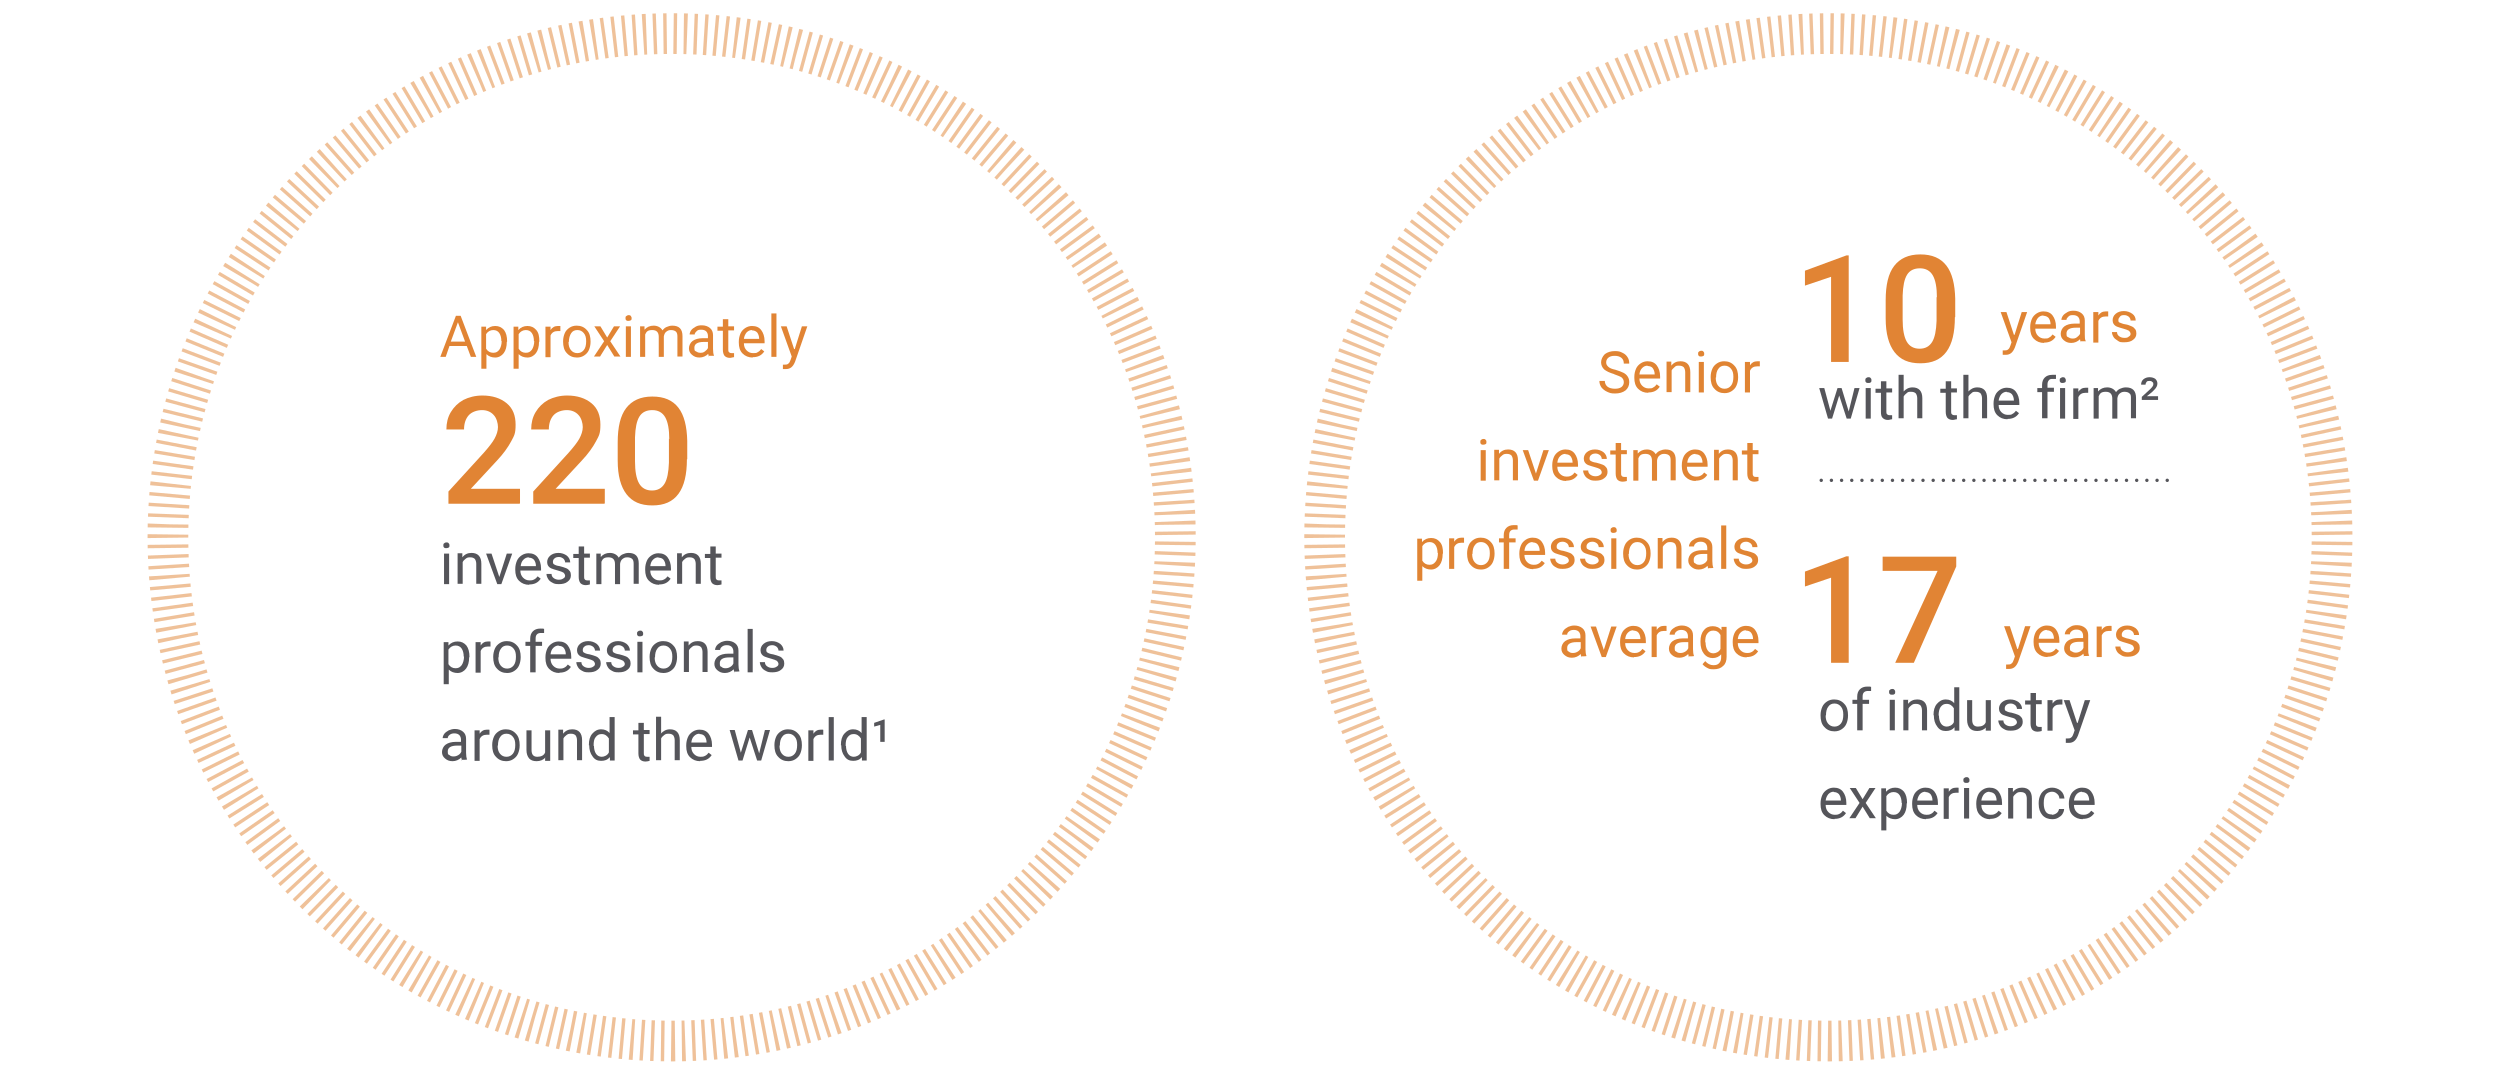 <?xml version="1.0" encoding="UTF-8"?>
<svg xmlns="http://www.w3.org/2000/svg" version="1.1" viewBox="0 0 737 316.8">
  <defs>
    <style>
      .cls-1 {
        fill: #55555a;
      }

      .cls-2 {
        fill: #e18434;
      }

      .cls-3 {
        fill: #e08433;
      }

      .cls-4 {
        stroke: #e18434;
        stroke-dasharray: 0 0 1 2;
        stroke-opacity: .5;
        stroke-width: 12px;
      }

      .cls-4, .cls-5 {
        fill: none;
      }

      .cls-5 {
        stroke: #55555a;
        stroke-dasharray: 0 0 0 3;
        stroke-linecap: round;
        stroke-linejoin: round;
      }
    </style>
  </defs>
  <!-- Generator: Adobe Illustrator 28.7.6, SVG Export Plug-In . SVG Version: 1.2.0 Build 188)  -->
  <g>
    <g id="Layer_1">
      <g id="Layer_1-2" data-name="Layer_1">
        <path class="cls-4" d="M539,306.9c82,0,148.5-66.5,148.5-148.5S621,9.9,539,9.9s-148.5,66.5-148.5,148.5,66.5,148.5,148.5,148.5Z"/>
        <path class="cls-4" d="M198,306.9c82,0,148.5-66.5,148.5-148.5S280,9.9,198,9.9,49.5,76.4,49.5,158.4s66.5,148.5,148.5,148.5Z"/>
        <g>
          <path class="cls-2" d="M137.6,102h-5.1l-1.1,3.2h-1.6l4.6-12.1h1.4l4.6,12.1h-1.6l-1.2-3.2h0ZM133,100.7h4.1l-2.1-5.7-2.1,5.7h.1Z"/>
          <path class="cls-2" d="M149.4,100.8c0,1.4-.3,2.5-.9,3.3s-1.5,1.3-2.5,1.3-1.9-.3-2.6-1v4.3h-1.5v-12.4h1.4v1c.7-.8,1.6-1.2,2.7-1.2s1.9.4,2.6,1.2c.6.8.9,1.9.9,3.4h0ZM147.8,100.6c0-1-.2-1.8-.6-2.4s-1-.9-1.8-.9-1.6.4-2.1,1.2v4.3c.5.8,1.2,1.2,2.1,1.2s1.3-.3,1.8-.9c.4-.6.7-1.5.7-2.6h0Z"/>
          <path class="cls-2" d="M158.9,100.8c0,1.4-.3,2.5-.9,3.3-.6.8-1.5,1.3-2.5,1.3s-1.9-.3-2.6-1v4.3h-1.5v-12.4h1.4v1c.7-.8,1.6-1.2,2.7-1.2s1.9.4,2.6,1.2.9,1.9.9,3.4h0ZM157.4,100.6c0-1-.2-1.8-.6-2.4s-1-.9-1.8-.9-1.6.4-2.1,1.2v4.3c.5.8,1.2,1.2,2.1,1.2s1.3-.3,1.8-.9c.4-.6.7-1.5.7-2.6h0Z"/>
          <path class="cls-2" d="M165.2,97.6h-.8c-1,0-1.7.4-2.1,1.3v6.4h-1.5v-9h1.5v1c.5-.8,1.2-1.2,2.2-1.2s.5,0,.7,0v1.4h0Z"/>
          <path class="cls-2" d="M166,100.6c0-.9.2-1.7.5-2.4s.8-1.2,1.4-1.6,1.3-.6,2.1-.6c1.2,0,2.2.4,3,1.3.8.8,1.1,2,1.1,3.4h0c0,1-.2,1.8-.5,2.5s-.8,1.2-1.4,1.6c-.6.4-1.3.6-2.1.6-1.2,0-2.2-.4-3-1.3-.8-.8-1.1-2-1.1-3.4h0ZM167.6,100.8c0,1,.2,1.8.7,2.4s1.1.9,1.9.9,1.4-.3,1.9-.9.7-1.5.7-2.6-.2-1.8-.7-2.4-1.1-.9-1.9-.9-1.4.3-1.8.9-.7,1.5-.7,2.6h0Z"/>
          <path class="cls-2" d="M179,99.5l2-3.3h1.8l-2.9,4.4,3,4.5h-1.8l-2.1-3.4-2.1,3.4h-1.8l3-4.5-2.9-4.4h1.8l2,3.3Z"/>
          <path class="cls-2" d="M184.4,93.8c0-.2,0-.5.2-.6s.4-.3.7-.3.5,0,.7.3.2.4.2.6,0,.5-.2.6-.4.2-.7.2-.5,0-.7-.2-.2-.4-.2-.6ZM186,105.2h-1.5v-9h1.5v9Z"/>
          <path class="cls-2" d="M190,96.2v1c.7-.8,1.6-1.2,2.7-1.2s2.1.5,2.6,1.4c.3-.4.7-.8,1.2-1s1-.4,1.7-.4c2,0,3,1,3,3.1v6h-1.5v-5.9c0-.6-.1-1.1-.4-1.4-.3-.3-.8-.5-1.5-.5s-1,.2-1.4.5-.6.8-.7,1.4v6h-1.5v-5.9c0-1.3-.6-2-1.9-2s-1.7.4-2.1,1.3v6.6h-1.5v-9h1.5-.2Z"/>
          <path class="cls-2" d="M209,105.2c0-.2-.2-.5-.2-.9-.7.7-1.6,1.1-2.6,1.1s-1.6-.3-2.2-.8c-.6-.5-.9-1.1-.9-1.9s.4-1.7,1.1-2.2c.7-.5,1.7-.8,3-.8h1.5v-.7c0-.5-.2-1-.5-1.3s-.8-.5-1.4-.5-1,0-1.4.4-.6.6-.6,1h-1.5c0-.4.2-.9.5-1.3s.8-.7,1.3-1,1.1-.4,1.8-.4c1,0,1.8.3,2.4.8.6.5.9,1.2.9,2.1v4.1c0,.8.1,1.5.3,2h-1.6v.2h0ZM206.4,104c.5,0,.9,0,1.4-.4s.7-.6.9-1v-1.8h-1.2c-1.9,0-2.8.6-2.8,1.7s.2.9.5,1.1.7.4,1.2.4h0Z"/>
          <path class="cls-2" d="M214.7,94v2.2h1.7v1.2h-1.7v5.6c0,.4,0,.6.2.8s.4.3.8.3h.7v1.2c-.4,0-.8.2-1.2.2-.7,0-1.2-.2-1.6-.6-.3-.4-.5-1-.5-1.8v-5.6h-1.6v-1.2h1.6v-2.2h1.6Z"/>
          <path class="cls-2" d="M221.9,105.4c-1.2,0-2.2-.4-3-1.2-.8-.8-1.1-1.9-1.1-3.2v-.3c0-.9.2-1.7.5-2.4.3-.7.8-1.2,1.4-1.6.6-.4,1.3-.6,2-.6,1.2,0,2.1.4,2.7,1.2s1,1.9,1,3.3v.6h-6.1c0,.9.3,1.6.8,2.1s1.1.8,1.9.8,1,0,1.4-.3c.4-.2.7-.5,1-.9l.9.7c-.8,1.2-1.9,1.7-3.4,1.7h0ZM221.7,97.3c-.6,0-1.1.2-1.6.7-.4.5-.7,1.1-.8,1.9h4.5c0-.9-.3-1.5-.6-1.9-.4-.4-.9-.6-1.5-.6h0Z"/>
          <path class="cls-2" d="M228.9,105.2h-1.5v-12.8h1.5v12.8Z"/>
          <path class="cls-2" d="M234.3,102.9l2.1-6.7h1.6l-3.6,10.4c-.6,1.5-1.4,2.2-2.7,2.2h-.9v-1.3h.4c.5,0,.9,0,1.2-.3.3-.2.5-.6.7-1.2l.3-.9-3.2-8.9h1.7l2.2,6.7s.2,0,.2,0Z"/>
          <path class="cls-1" d="M130.7,160.8c0-.2,0-.5.2-.6.2-.2.4-.3.7-.3s.5,0,.7.3c.2.2.2.4.2.6s0,.5-.2.6-.4.2-.7.2-.5,0-.7-.2-.2-.4-.2-.6ZM132.4,172.2h-1.5v-9h1.5v9Z"/>
          <path class="cls-1" d="M136.3,163.2v1.1c.7-.9,1.6-1.3,2.7-1.3,1.9,0,2.9,1.1,2.9,3.2v5.9h-1.5v-5.9c0-.6-.2-1.1-.4-1.4-.3-.3-.7-.5-1.4-.5s-.9.1-1.3.4-.7.6-.9,1v6.4h-1.5v-9h1.5-.1Z"/>
          <path class="cls-1" d="M147.2,170.1l2.2-6.9h1.6l-3.2,9h-1.2l-3.3-9h1.6l2.3,6.9h0Z"/>
          <path class="cls-1" d="M156,172.4c-1.2,0-2.2-.4-3-1.2s-1.1-1.9-1.1-3.2v-.3c0-.9.2-1.7.5-2.4s.8-1.2,1.4-1.6c.6-.4,1.3-.6,2-.6,1.2,0,2.1.4,2.7,1.2.6.8,1,1.9,1,3.3v.6h-6.1c0,.9.3,1.6.8,2.1s1.1.8,1.9.8,1-.1,1.4-.3.7-.5,1-.9l.9.7c-.8,1.2-1.9,1.7-3.4,1.7h0ZM155.9,164.3c-.6,0-1.1.2-1.6.7s-.7,1.1-.8,1.9h4.5c0-.9-.3-1.5-.6-1.9-.4-.4-.9-.6-1.5-.6h0Z"/>
          <path class="cls-1" d="M166.6,169.8c0-.4-.2-.7-.5-1-.3-.2-.9-.4-1.6-.6s-1.4-.4-1.9-.6c-.5-.2-.8-.5-1-.8s-.3-.7-.3-1.1c0-.7.3-1.4.9-1.9.6-.5,1.4-.8,2.4-.8s1.8.3,2.5.8c.6.5,1,1.2,1,2h-1.5c0-.4-.2-.8-.5-1.1-.4-.3-.8-.5-1.3-.5s-1,.1-1.3.4c-.3.2-.5.6-.5,1s.1.7.4.8c.3.2.8.4,1.6.5.8.2,1.4.4,1.9.6.5.2.8.5,1.1.9.2.3.3.7.3,1.2,0,.8-.3,1.4-1,1.9-.6.5-1.5.7-2.5.7s-1.4-.1-1.9-.4c-.6-.3-1-.6-1.3-1.1s-.5-1-.5-1.5h1.5c0,.5.2.9.6,1.2.4.3.9.5,1.5.5s1-.1,1.4-.4c.4-.2.5-.5.5-.9v.2h0Z"/>
          <path class="cls-1" d="M172.2,161v2.2h1.7v1.2h-1.7v5.6c0,.4,0,.6.2.8.1.2.4.3.8.3h.7v1.2c-.4.1-.8.2-1.2.2-.7,0-1.2-.2-1.6-.6-.3-.4-.5-1-.5-1.8v-5.6h-1.6v-1.2h1.6v-2.2h1.6Z"/>
          <path class="cls-1" d="M177.1,163.2v1c.7-.8,1.6-1.2,2.7-1.2s2.1.5,2.6,1.4c.3-.4.7-.8,1.2-1s1-.4,1.7-.4c2,0,3,1,3,3.1v6h-1.5v-5.9c0-.6-.1-1.1-.4-1.4s-.8-.5-1.5-.5-1,.2-1.4.5-.6.8-.7,1.4v6h-1.5v-5.9c0-1.3-.6-2-1.9-2s-1.7.4-2.1,1.3v6.6h-1.5v-9h1.5-.2Z"/>
          <path class="cls-1" d="M194.3,172.4c-1.2,0-2.2-.4-3-1.2s-1.1-1.9-1.1-3.2v-.3c0-.9.2-1.7.5-2.4s.8-1.2,1.4-1.6,1.3-.6,2-.6c1.2,0,2.1.4,2.7,1.2.6.8,1,1.9,1,3.3v.6h-6.1c0,.9.3,1.6.8,2.1s1.1.8,1.9.8,1-.1,1.4-.3.7-.5,1-.9l.9.7c-.8,1.2-1.9,1.7-3.4,1.7h0ZM194.1,164.3c-.6,0-1.1.2-1.6.7s-.7,1.1-.8,1.9h4.5c0-.9-.3-1.5-.6-1.9s-.9-.6-1.5-.6h0Z"/>
          <path class="cls-1" d="M201,163.2v1.1c.7-.9,1.6-1.3,2.7-1.3,1.9,0,2.9,1.1,2.9,3.2v5.9h-1.5v-5.9c0-.6-.2-1.1-.4-1.4-.3-.3-.7-.5-1.4-.5s-.9.1-1.3.4c-.4.3-.7.6-.9,1v6.4h-1.5v-9h1.5-.1Z"/>
          <path class="cls-1" d="M211,161v2.2h1.7v1.2h-1.7v5.6c0,.4,0,.6.2.8.1.2.4.3.8.3h.7v1.2c-.4.1-.8.2-1.2.2-.7,0-1.2-.2-1.6-.6-.3-.4-.5-1-.5-1.8v-5.6h-1.6v-1.2h1.6v-2.2h1.6Z"/>
          <path class="cls-1" d="M138.3,193.8c0,1.4-.3,2.5-.9,3.3-.6.8-1.5,1.3-2.5,1.3s-1.9-.3-2.6-1v4.3h-1.5v-12.4h1.4v1c.7-.8,1.6-1.2,2.7-1.2s1.9.4,2.6,1.2c.6.8.9,1.9.9,3.4h0ZM136.7,193.6c0-1-.2-1.8-.6-2.4-.4-.6-1-.9-1.8-.9s-1.6.4-2.1,1.2v4.3c.5.8,1.2,1.2,2.1,1.2s1.3-.3,1.8-.9c.4-.6.7-1.5.7-2.6h0Z"/>
          <path class="cls-1" d="M144.6,190.6h-.8c-1,0-1.7.4-2.1,1.3v6.4h-1.5v-9h1.5v1c.5-.8,1.2-1.2,2.2-1.2s.5,0,.7.1v1.4h0Z"/>
          <path class="cls-1" d="M145.4,193.6c0-.9.2-1.7.5-2.4s.8-1.2,1.4-1.6c.6-.4,1.3-.6,2.1-.6,1.2,0,2.2.4,3,1.3.8.8,1.1,2,1.1,3.4h0c0,1-.2,1.8-.5,2.5s-.8,1.2-1.4,1.6c-.6.4-1.3.6-2.1.6-1.2,0-2.2-.4-3-1.3-.8-.8-1.1-2-1.1-3.4h0ZM146.9,193.8c0,1,.2,1.8.7,2.4.5.6,1.1.9,1.9.9s1.4-.3,1.9-.9c.5-.6.7-1.5.7-2.6s-.2-1.8-.7-2.4c-.5-.6-1.1-.9-1.9-.9s-1.4.3-1.8.9c-.5.6-.7,1.5-.7,2.6h0Z"/>
          <path class="cls-1" d="M156.3,198.2v-7.8h-1.4v-1.2h1.4v-.9c0-1,.3-1.7.8-2.2s1.2-.8,2.2-.8.7,0,1.1.1v1.2h-.9c-.5,0-.9.1-1.2.4-.3.3-.4.7-.4,1.3v.9h1.9v1.2h-1.9v7.8h-1.6Z"/>
          <path class="cls-1" d="M164.9,198.4c-1.2,0-2.2-.4-3-1.2s-1.1-1.9-1.1-3.2v-.3c0-.9.2-1.7.5-2.4s.8-1.2,1.4-1.6,1.3-.6,2-.6c1.2,0,2.1.4,2.7,1.2.6.8,1,1.9,1,3.3v.6h-6.1c0,.9.3,1.6.8,2.1s1.1.8,1.9.8,1-.1,1.4-.3.7-.5,1-.9l.9.7c-.8,1.2-1.9,1.7-3.4,1.7h0ZM164.7,190.3c-.6,0-1.1.2-1.6.7s-.7,1.1-.8,1.9h4.5c0-.9-.3-1.5-.6-1.9s-.9-.6-1.5-.6h0Z"/>
          <path class="cls-1" d="M175.4,195.8c0-.4-.2-.7-.5-1-.3-.2-.9-.4-1.6-.6s-1.4-.4-1.9-.6c-.5-.2-.8-.5-1-.8s-.3-.7-.3-1.1c0-.7.3-1.4.9-1.9.6-.5,1.4-.8,2.4-.8s1.8.3,2.5.8c.6.5,1,1.2,1,2h-1.5c0-.4-.2-.8-.5-1.1-.4-.3-.8-.5-1.3-.5s-1,.1-1.3.4c-.3.2-.5.6-.5,1s.1.7.4.8c.3.2.8.4,1.6.5.8.2,1.4.4,1.9.6.5.2.8.5,1.1.9.2.3.3.7.3,1.2,0,.8-.3,1.4-1,1.9-.6.5-1.5.7-2.5.7s-1.4-.1-1.9-.4c-.6-.3-1-.6-1.3-1.1s-.5-1-.5-1.5h1.5c0,.5.2.9.6,1.2.4.3.9.5,1.5.5s1-.1,1.4-.4c.4-.2.5-.5.5-.9v.2h0Z"/>
          <path class="cls-1" d="M184.2,195.8c0-.4-.2-.7-.5-1-.3-.2-.9-.4-1.6-.6s-1.4-.4-1.9-.6c-.5-.2-.8-.5-1-.8s-.3-.7-.3-1.1c0-.7.3-1.4.9-1.9.6-.5,1.4-.8,2.4-.8s1.8.3,2.5.8c.6.5,1,1.2,1,2h-1.5c0-.4-.2-.8-.5-1.1-.4-.3-.8-.5-1.3-.5s-1,.1-1.3.4c-.3.2-.5.6-.5,1s.1.7.4.8c.3.2.8.4,1.6.5.8.2,1.4.4,1.9.6.5.2.8.5,1.1.9.2.3.3.7.3,1.2,0,.8-.3,1.4-1,1.9-.6.5-1.5.7-2.5.7s-1.4-.1-1.9-.4c-.6-.3-1-.6-1.3-1.1s-.5-1-.5-1.5h1.5c0,.5.2.9.6,1.2.4.3.9.5,1.5.5s1-.1,1.4-.4c.4-.2.5-.5.5-.9v.2h0Z"/>
          <path class="cls-1" d="M187.8,186.8c0-.2,0-.5.2-.6.2-.2.4-.3.7-.3s.5,0,.7.3c.2.2.2.4.2.6s0,.5-.2.6-.4.2-.7.2-.5,0-.7-.2-.2-.4-.2-.6ZM189.4,198.2h-1.5v-9h1.5v9Z"/>
          <path class="cls-1" d="M191.5,193.6c0-.9.2-1.7.5-2.4s.8-1.2,1.4-1.6,1.3-.6,2.1-.6c1.2,0,2.2.4,3,1.3.8.8,1.1,2,1.1,3.4h0c0,1-.2,1.8-.5,2.5s-.8,1.2-1.4,1.6c-.6.4-1.3.6-2.1.6-1.2,0-2.2-.4-3-1.3-.8-.8-1.1-2-1.1-3.4h0ZM193,193.8c0,1,.2,1.8.7,2.4.5.6,1.1.9,1.9.9s1.4-.3,1.9-.9c.5-.6.7-1.5.7-2.6s-.2-1.8-.7-2.4c-.5-.6-1.1-.9-1.9-.9s-1.4.3-1.8.9c-.5.6-.7,1.5-.7,2.6h0Z"/>
          <path class="cls-1" d="M203,189.2v1.1c.7-.9,1.6-1.3,2.7-1.3,1.9,0,2.9,1.1,2.9,3.2v5.9h-1.5v-5.9c0-.6-.2-1.1-.4-1.4-.3-.3-.7-.5-1.4-.5s-.9.1-1.3.4c-.4.3-.7.6-.9,1v6.4h-1.5v-9h1.5-.1Z"/>
          <path class="cls-1" d="M216.5,198.2c0-.2-.2-.5-.2-.9-.7.7-1.6,1.1-2.6,1.1s-1.6-.3-2.2-.8-.9-1.1-.9-1.9.4-1.7,1.1-2.2,1.7-.8,3-.8h1.5v-.7c0-.5-.2-1-.5-1.3s-.8-.5-1.4-.5-1,.1-1.4.4c-.4.3-.6.6-.6,1h-1.5c0-.4.2-.9.5-1.3s.8-.7,1.3-1c.5-.2,1.1-.4,1.8-.4,1,0,1.8.3,2.4.8s.9,1.2.9,2.1v4.1c0,.8.1,1.5.3,2h0c0,.1-1.6.1-1.6.1v.2h0ZM213.9,197c.5,0,.9-.1,1.4-.4s.7-.6.9-1v-1.8h-1.2c-1.9,0-2.8.6-2.8,1.7s.2.9.5,1.1c.3.3.7.4,1.2.4h0Z"/>
          <path class="cls-1" d="M221.9,198.2h-1.5v-12.8h1.5v12.8Z"/>
          <path class="cls-1" d="M229.5,195.8c0-.4-.2-.7-.5-1-.3-.2-.9-.4-1.6-.6s-1.4-.4-1.9-.6c-.5-.2-.8-.5-1-.8s-.3-.7-.3-1.1c0-.7.3-1.4.9-1.9.6-.5,1.4-.8,2.4-.8s1.8.3,2.5.8c.6.5,1,1.2,1,2h-1.5c0-.4-.2-.8-.5-1.1-.4-.3-.8-.5-1.3-.5s-1,.1-1.3.4c-.3.2-.5.6-.5,1s.1.7.4.8c.3.2.8.4,1.6.5.8.2,1.4.4,1.9.6.5.2.8.5,1.1.9.2.3.3.7.3,1.2,0,.8-.3,1.4-1,1.9-.6.5-1.5.7-2.5.7s-1.4-.1-1.9-.4c-.6-.3-1-.6-1.3-1.1s-.5-1-.5-1.5h1.5c0,.5.2.9.6,1.2.4.3.9.5,1.5.5s1-.1,1.4-.4c.4-.2.5-.5.5-.9v.2h0Z"/>
          <path class="cls-1" d="M136.2,224.2c0-.2-.2-.5-.2-.9-.7.7-1.6,1.1-2.6,1.1s-1.6-.3-2.2-.8c-.6-.5-.9-1.1-.9-1.9s.4-1.7,1.1-2.2c.7-.5,1.7-.8,3-.8h1.5v-.7c0-.5-.2-1-.5-1.3s-.8-.5-1.4-.5-1,.1-1.4.4c-.4.3-.6.6-.6,1h-1.5c0-.4.2-.9.5-1.3.3-.4.8-.7,1.3-1,.5-.2,1.1-.4,1.8-.4,1,0,1.8.3,2.4.8s.9,1.2.9,2.1v4.1c0,.8.1,1.5.3,2h0c0,.1-1.6.1-1.6.1v.2h0ZM133.7,223c.5,0,.9-.1,1.4-.4s.7-.6.9-1v-1.8h-1.2c-1.9,0-2.8.6-2.8,1.7s.2.9.5,1.1c.3.3.7.4,1.2.4h0Z"/>
          <path class="cls-1" d="M144.3,216.6h-.8c-1,0-1.7.4-2.1,1.3v6.4h-1.5v-9h1.5v1c.5-.8,1.2-1.2,2.2-1.2s.5,0,.7.1v1.4h0Z"/>
          <path class="cls-1" d="M145.1,219.6c0-.9.2-1.7.5-2.4s.8-1.2,1.4-1.6c.6-.4,1.3-.6,2.1-.6,1.2,0,2.2.4,3,1.3.8.8,1.1,2,1.1,3.4h0c0,1-.2,1.8-.5,2.5s-.8,1.2-1.4,1.6c-.6.4-1.3.6-2.1.6-1.2,0-2.2-.4-3-1.3-.8-.8-1.1-2-1.1-3.4h0ZM146.7,219.8c0,1,.2,1.8.7,2.4.5.6,1.1.9,1.9.9s1.4-.3,1.9-.9c.5-.6.7-1.5.7-2.6s-.2-1.8-.7-2.4c-.5-.6-1.1-.9-1.9-.9s-1.4.3-1.8.9c-.5.6-.7,1.5-.7,2.6h0Z"/>
          <path class="cls-1" d="M160.8,223.3c-.6.7-1.5,1.1-2.6,1.1s-1.7-.3-2.2-.8c-.5-.6-.8-1.4-.8-2.5v-5.8h1.5v5.8c0,1.4.6,2,1.7,2s2-.4,2.3-1.3v-6.5h1.5v9h-1.5v-.9h.1Z"/>
          <path class="cls-1" d="M166,215.2v1.1c.7-.9,1.6-1.3,2.7-1.3,1.9,0,2.9,1.1,2.9,3.2v5.9h-1.5v-5.9c0-.6-.2-1.1-.4-1.4-.3-.3-.7-.5-1.4-.5s-.9.1-1.3.4c-.4.3-.7.6-.9,1v6.4h-1.5v-9h1.5-.1Z"/>
          <path class="cls-1" d="M173.6,219.6c0-1.4.3-2.5,1-3.3s1.5-1.3,2.6-1.3,1.9.4,2.5,1.1v-4.7h1.5v12.8h-1.4v-1c-.7.8-1.5,1.1-2.6,1.1s-1.9-.4-2.5-1.3c-.7-.9-1-2-1-3.3h-.1ZM175.1,219.8c0,1,.2,1.8.6,2.4.4.6,1,.9,1.7.9s1.7-.4,2.1-1.3v-4.1c-.5-.8-1.2-1.3-2.1-1.3s-1.3.3-1.8.9-.6,1.4-.6,2.6h.1Z"/>
          <path class="cls-1" d="M189.8,213v2.2h1.7v1.2h-1.7v5.6c0,.4,0,.6.2.8.1.2.4.3.8.3h.7v1.2c-.4.1-.8.2-1.2.2-.7,0-1.2-.2-1.6-.6-.3-.4-.5-1-.5-1.8v-5.6h-1.6v-1.2h1.6v-2.2h1.6Z"/>
          <path class="cls-1" d="M194.8,216.3c.7-.8,1.6-1.3,2.7-1.3,1.9,0,2.9,1.1,2.9,3.2v5.9h-1.5v-5.9c0-.6-.2-1.1-.4-1.4-.3-.3-.7-.5-1.4-.5s-.9.1-1.3.4c-.4.3-.7.6-.9,1v6.4h-1.5v-12.8h1.5v4.9h-.1Z"/>
          <path class="cls-1" d="M206.4,224.4c-1.2,0-2.2-.4-3-1.2s-1.1-1.9-1.1-3.2v-.3c0-.9.2-1.7.5-2.4s.8-1.2,1.4-1.6,1.3-.6,2-.6c1.2,0,2.1.4,2.7,1.2.6.8,1,1.9,1,3.3v.6h-6.1c0,.9.3,1.6.8,2.1s1.1.8,1.9.8,1-.1,1.4-.3.7-.5,1-.9l.9.7c-.8,1.2-1.9,1.7-3.4,1.7h0ZM206.2,216.3c-.6,0-1.1.2-1.6.7s-.7,1.1-.8,1.9h4.5c0-.9-.3-1.5-.6-1.9s-.9-.6-1.5-.6h0Z"/>
          <path class="cls-1" d="M223.8,222.1l1.7-6.9h1.5l-2.6,9h-1.2l-2.2-6.8-2.1,6.8h-1.2l-2.6-9h1.5l1.8,6.7,2.1-6.7h1.2l2.1,6.9Z"/>
          <path class="cls-1" d="M228.3,219.6c0-.9.2-1.7.5-2.4s.8-1.2,1.4-1.6,1.3-.6,2.1-.6c1.2,0,2.2.4,3,1.3.8.8,1.1,2,1.1,3.4h0c0,1-.2,1.8-.5,2.5s-.8,1.2-1.4,1.6c-.6.4-1.3.6-2.1.6-1.2,0-2.2-.4-3-1.3-.8-.8-1.1-2-1.1-3.4h0ZM229.8,219.8c0,1,.2,1.8.7,2.4.5.6,1.1.9,1.9.9s1.4-.3,1.9-.9c.5-.6.7-1.5.7-2.6s-.2-1.8-.7-2.4c-.5-.6-1.1-.9-1.9-.9s-1.4.3-1.8.9c-.5.6-.7,1.5-.7,2.6h0Z"/>
          <path class="cls-1" d="M242.7,216.6h-.8c-1,0-1.7.4-2.1,1.3v6.4h-1.5v-9h1.5v1c.5-.8,1.2-1.2,2.2-1.2s.5,0,.7.1v1.4h0Z"/>
          <path class="cls-1" d="M245.8,224.2h-1.5v-12.8h1.5v12.8Z"/>
          <path class="cls-1" d="M247.9,219.6c0-1.4.3-2.5,1-3.3s1.5-1.3,2.6-1.3,1.9.4,2.5,1.1v-4.7h1.5v12.8h-1.4v-1c-.7.8-1.5,1.1-2.6,1.1s-1.9-.4-2.5-1.3c-.7-.9-1-2-1-3.3h-.1ZM249.4,219.8c0,1,.2,1.8.6,2.4.4.6,1,.9,1.7.9s1.7-.4,2.1-1.3v-4.1c-.5-.8-1.2-1.3-2.1-1.3s-1.3.3-1.8.9-.6,1.4-.6,2.6h.1Z"/>
          <path class="cls-1" d="M260.8,218.7h-1.3v-5l-1.8.5v-1.1l2.9-1h.2v6.5h0Z"/>
        </g>
        <g>
          <path class="cls-1" d="M545,121.3l1.7-6.9h1.5l-2.6,9h-1.2l-2.2-6.8-2.1,6.8h-1.2l-2.6-9h1.5l1.8,6.7,2.1-6.7h1.2l2.1,6.9Z"/>
          <path class="cls-1" d="M549.9,112.1c0-.2,0-.5.2-.6.2-.2.4-.3.7-.3s.5,0,.7.3c.2.2.2.4.2.6s0,.5-.2.6c-.2.2-.4.2-.7.2s-.5,0-.7-.2-.2-.4-.2-.6ZM551.5,123.4h-1.5v-9h1.5v9Z"/>
          <path class="cls-1" d="M556.1,112.3v2.2h1.7v1.2h-1.7v5.6c0,.4,0,.6.2.8s.4.3.8.3h.7v1.2c-.4,0-.8.2-1.2.2-.7,0-1.2-.2-1.6-.6s-.5-1-.5-1.8v-5.6h-1.6v-1.2h1.6v-2.2h1.6Z"/>
          <path class="cls-1" d="M561.1,115.5c.7-.8,1.6-1.3,2.7-1.3,1.9,0,2.9,1.1,2.9,3.2v5.9h-1.5v-5.9c0-.6-.2-1.1-.4-1.4-.3-.3-.7-.5-1.4-.5s-.9,0-1.3.4c-.4.3-.7.6-.9,1v6.4h-1.5v-12.8h1.5v4.9h0Z"/>
          <path class="cls-1" d="M575.2,112.3v2.2h1.7v1.2h-1.7v5.6c0,.4,0,.6.2.8s.4.3.8.3h.7v1.2c-.4,0-.8.2-1.2.2-.7,0-1.2-.2-1.6-.6-.3-.4-.5-1-.5-1.8v-5.6h-1.6v-1.2h1.6v-2.2h1.6Z"/>
          <path class="cls-1" d="M580.2,115.5c.7-.8,1.6-1.3,2.7-1.3,1.9,0,2.9,1.1,2.9,3.2v5.9h-1.5v-5.9c0-.6-.2-1.1-.4-1.4-.3-.3-.7-.5-1.4-.5s-.9,0-1.3.4c-.4.3-.7.6-.9,1v6.4h-1.5v-12.8h1.5v4.9h0Z"/>
          <path class="cls-1" d="M591.8,123.6c-1.2,0-2.2-.4-3-1.2-.8-.8-1.1-1.9-1.1-3.2v-.3c0-.9.2-1.7.5-2.4.3-.7.8-1.2,1.4-1.6.6-.4,1.3-.6,2-.6,1.2,0,2.1.4,2.7,1.2s1,1.9,1,3.3v.6h-6.1c0,.9.3,1.6.8,2.1s1.1.8,1.9.8,1,0,1.4-.3c.4-.2.7-.5,1-.9l.9.7c-.8,1.2-1.9,1.7-3.4,1.7h0ZM591.6,115.5c-.6,0-1.1.2-1.6.7-.4.5-.7,1.1-.8,1.9h4.5c0-.9-.3-1.5-.6-1.9-.4-.4-.9-.6-1.5-.6h0Z"/>
          <path class="cls-1" d="M602,123.4v-7.8h-1.4v-1.2h1.4v-.9c0-1,.3-1.7.8-2.2s1.2-.8,2.2-.8h1.1v1.2h-.9c-.5,0-.9,0-1.2.4s-.4.7-.4,1.3v.9h1.9v1.2h-1.9v7.8h-1.6,0Z"/>
          <path class="cls-1" d="M607.2,112.1c0-.2,0-.5.2-.6s.4-.3.7-.3.5,0,.7.3.2.4.2.6,0,.5-.2.6-.4.2-.7.2-.5,0-.7-.2-.2-.4-.2-.6ZM608.8,123.4h-1.5v-9h1.5v9Z"/>
          <path class="cls-1" d="M615.6,115.8h-.8c-1,0-1.7.4-2.1,1.3v6.4h-1.5v-9h1.5v1c.5-.8,1.2-1.2,2.2-1.2s.5,0,.7,0v1.4h0Z"/>
          <path class="cls-1" d="M618.5,114.4v1c.7-.8,1.6-1.2,2.7-1.2s2.1.5,2.6,1.4c.3-.4.7-.8,1.2-1s1-.4,1.7-.4c2,0,3,1,3,3.1v6h-1.5v-5.9c0-.6,0-1.1-.4-1.4-.3-.3-.8-.5-1.5-.5s-1,.2-1.4.5-.6.8-.7,1.4v6h-1.5v-5.9c0-1.3-.6-2-1.9-2s-1.7.4-2.1,1.3v6.6h-1.5v-9h1.5-.2,0Z"/>
          <path class="cls-1" d="M636.4,117.9h-5v-.9l2.5-2.3c.6-.6.9-1,.9-1.4s0-.5-.3-.7c-.2-.2-.4-.3-.8-.3s-.7,0-.9.3-.3.5-.3.8h-1.3c0-.6.2-1.2.7-1.6s1.1-.6,1.8-.6,1.3.2,1.7.5c.4.4.6.8.6,1.4s-.3,1.2-.9,1.8l-.7.7-1.5,1.2h3.3v1.1h.2Z"/>
        </g>
        <g>
          <path class="cls-1" d="M536.7,210.8c0-.9.2-1.7.5-2.4s.8-1.2,1.4-1.6c.6-.4,1.3-.6,2.1-.6,1.2,0,2.2.4,3,1.3.8.8,1.1,2,1.1,3.4h0c0,1-.2,1.8-.5,2.5s-.8,1.2-1.4,1.6c-.6.4-1.3.6-2.1.6-1.2,0-2.2-.4-3-1.3-.8-.8-1.1-2-1.1-3.4h0ZM538.2,210.9c0,1,.2,1.8.7,2.4.5.6,1.1.9,1.9.9s1.4-.3,1.9-.9c.5-.6.7-1.5.7-2.6s-.2-1.8-.7-2.4c-.5-.6-1.1-.9-1.9-.9s-1.4.3-1.8.9c-.5.6-.7,1.5-.7,2.6h-.1Z"/>
          <path class="cls-1" d="M547.5,215.3v-7.8h-1.4v-1.2h1.4v-.9c0-1,.3-1.7.8-2.2s1.2-.8,2.2-.8.7,0,1.1.1v1.2h-.9c-.5,0-.9.1-1.2.4-.3.3-.4.7-.4,1.3v.9h1.9v1.2h-1.9v7.8h-1.6,0Z"/>
          <path class="cls-1" d="M556.9,204c0-.2,0-.5.2-.6.2-.2.4-.3.7-.3s.5,0,.7.3c.2.2.2.4.2.6s0,.5-.2.6c-.2.2-.4.2-.7.2s-.5,0-.7-.2-.2-.4-.2-.6ZM558.6,215.3h-1.5v-9h1.5v9Z"/>
          <path class="cls-1" d="M562.5,206.4v1.1c.7-.9,1.6-1.3,2.7-1.3,1.9,0,2.9,1.1,2.9,3.2v5.9h-1.5v-5.9c0-.6-.2-1.1-.4-1.4-.3-.3-.7-.5-1.4-.5s-.9.1-1.3.4c-.4.3-.7.6-.9,1v6.4h-1.5v-9h1.5,0Z"/>
          <path class="cls-1" d="M570,210.8c0-1.4.3-2.5,1-3.3s1.5-1.3,2.6-1.3,1.9.4,2.5,1.1v-4.7h1.5v12.8h-1.4v-1c-.7.8-1.5,1.1-2.6,1.1s-1.9-.4-2.5-1.3c-.7-.9-1-2-1-3.3h0ZM571.6,210.9c0,1,.2,1.8.6,2.4.4.6,1,.9,1.7.9s1.7-.4,2.1-1.3v-4.1c-.5-.8-1.2-1.3-2.1-1.3s-1.3.3-1.8.9c-.4.6-.6,1.4-.6,2.6h0Z"/>
          <path class="cls-1" d="M585.5,214.4c-.6.7-1.5,1.1-2.6,1.1s-1.7-.3-2.2-.8c-.5-.6-.8-1.4-.8-2.5v-5.8h1.5v5.8c0,1.4.6,2,1.7,2s2-.4,2.3-1.3v-6.5h1.5v9h-1.5v-.9h0Z"/>
          <path class="cls-1" d="M594.6,213c0-.4-.2-.7-.5-1s-.9-.4-1.6-.6-1.4-.4-1.9-.6-.8-.5-1-.8-.3-.7-.3-1.1c0-.7.3-1.4.9-1.9.6-.5,1.4-.8,2.4-.8s1.8.3,2.5.8c.6.5,1,1.2,1,2h-1.5c0-.4-.2-.8-.5-1.1-.4-.3-.8-.5-1.3-.5s-1,.1-1.3.4c-.3.2-.5.6-.5,1s0,.7.4.8c.3.2.8.4,1.6.5.8.2,1.4.4,1.9.6s.8.5,1.1.9c.2.3.3.7.3,1.2,0,.8-.3,1.4-1,1.9-.6.5-1.5.7-2.5.7s-1.4-.1-1.9-.4c-.6-.3-1-.6-1.3-1.1s-.5-1-.5-1.5h1.5c0,.5.2.9.6,1.2s.9.5,1.5.5,1-.1,1.4-.4.5-.5.5-.9v.2h0Z"/>
          <path class="cls-1" d="M600.2,204.2v2.2h1.7v1.2h-1.7v5.6c0,.4,0,.6.2.8s.4.3.8.3h.7v1.2c-.4.1-.8.2-1.2.2-.7,0-1.2-.2-1.6-.6-.3-.4-.5-1-.5-1.8v-5.6h-1.6v-1.2h1.6v-2.2h1.6Z"/>
          <path class="cls-1" d="M608,207.7h-.8c-1,0-1.7.4-2.1,1.3v6.4h-1.5v-9h1.5v1c.5-.8,1.2-1.2,2.2-1.2s.5,0,.7.1v1.4h0Z"/>
          <path class="cls-1" d="M612.5,213.1l2.1-6.7h1.6l-3.6,10.4c-.6,1.5-1.4,2.2-2.7,2.2h-.9v-1.3h.4c.5,0,.9,0,1.2-.3.3-.2.5-.6.7-1.2l.3-.9-3.2-8.9h1.7l2.2,6.7h.2Z"/>
          <path class="cls-1" d="M540.8,241.5c-1.2,0-2.2-.4-3-1.2s-1.1-1.9-1.1-3.2v-.3c0-.9.2-1.7.5-2.4s.8-1.2,1.4-1.6c.6-.4,1.3-.6,2-.6,1.2,0,2.1.4,2.7,1.2.6.8,1,1.9,1,3.3v.6h-6.1c0,.9.3,1.6.8,2.1s1.1.8,1.9.8,1-.1,1.4-.3.7-.5,1-.9l.9.7c-.8,1.2-1.9,1.7-3.4,1.7h0ZM540.6,233.4c-.6,0-1.1.2-1.6.7-.4.5-.7,1.1-.8,1.9h4.5c0-.9-.3-1.5-.6-1.9-.4-.4-.9-.6-1.5-.6h0Z"/>
          <path class="cls-1" d="M549.1,235.6l2-3.3h1.8l-2.9,4.4,3,4.5h-1.8l-2.1-3.4-2.1,3.4h-1.8l3-4.5-2.9-4.4h1.8l2,3.3Z"/>
          <path class="cls-1" d="M562.1,236.9c0,1.4-.3,2.5-.9,3.3-.6.8-1.5,1.3-2.5,1.3s-1.9-.3-2.6-1v4.3h-1.5v-12.4h1.4v1c.7-.8,1.6-1.2,2.7-1.2s1.9.4,2.6,1.2c.6.8.9,1.9.9,3.4h-.1ZM560.6,236.8c0-1-.2-1.8-.6-2.4-.4-.6-1-.9-1.8-.9s-1.6.4-2.1,1.2v4.3c.5.8,1.2,1.2,2.1,1.2s1.3-.3,1.8-.9c.4-.6.7-1.5.7-2.6h-.1Z"/>
          <path class="cls-1" d="M567.8,241.5c-1.2,0-2.2-.4-3-1.2s-1.1-1.9-1.1-3.2v-.3c0-.9.2-1.7.5-2.4s.8-1.2,1.4-1.6c.6-.4,1.3-.6,2-.6,1.2,0,2.1.4,2.7,1.2.6.8,1,1.9,1,3.3v.6h-6.1c0,.9.3,1.6.8,2.1s1.1.8,1.9.8,1-.1,1.4-.3.7-.5,1-.9l.9.7c-.8,1.2-1.9,1.7-3.4,1.7h0ZM567.6,233.4c-.6,0-1.1.2-1.6.7-.4.5-.7,1.1-.8,1.9h4.5c0-.9-.3-1.5-.6-1.9-.4-.4-.9-.6-1.5-.6h0Z"/>
          <path class="cls-1" d="M577.4,233.7h-.8c-1,0-1.7.4-2.1,1.3v6.4h-1.5v-9h1.5v1c.5-.8,1.2-1.2,2.2-1.2s.5,0,.7.1v1.4h0Z"/>
          <path class="cls-1" d="M578.8,230c0-.2,0-.5.2-.6.2-.2.4-.3.7-.3s.5,0,.7.3c.2.2.2.4.2.6s0,.5-.2.6c-.2.2-.4.2-.7.2s-.5,0-.7-.2-.2-.4-.2-.6ZM580.5,241.3h-1.5v-9h1.5v9Z"/>
          <path class="cls-1" d="M586.7,241.5c-1.2,0-2.2-.4-3-1.2s-1.1-1.9-1.1-3.2v-.3c0-.9.2-1.7.5-2.4s.8-1.2,1.4-1.6c.6-.4,1.3-.6,2-.6,1.2,0,2.1.4,2.7,1.2.6.8,1,1.9,1,3.3v.6h-6.1c0,.9.3,1.6.8,2.1s1.1.8,1.9.8,1-.1,1.4-.3.7-.5,1-.9l.9.7c-.8,1.2-1.9,1.7-3.4,1.7h0ZM586.5,233.4c-.6,0-1.1.2-1.6.7-.4.5-.7,1.1-.8,1.9h4.5c0-.9-.3-1.5-.6-1.9-.4-.4-.9-.6-1.5-.6h0Z"/>
          <path class="cls-1" d="M593.4,232.4v1.1c.7-.9,1.6-1.3,2.7-1.3,1.9,0,2.9,1.1,2.9,3.2v5.9h-1.5v-5.9c0-.6-.2-1.1-.4-1.4-.3-.3-.7-.5-1.4-.5s-.9.1-1.3.4c-.4.3-.7.6-.9,1v6.4h-1.5v-9h1.5,0Z"/>
          <path class="cls-1" d="M604.9,240.2c.5,0,1-.2,1.4-.5s.6-.7.7-1.2h1.5c0,.5-.2,1-.5,1.5s-.8.8-1.3,1.1-1.1.4-1.7.4c-1.2,0-2.2-.4-2.9-1.2s-1.1-1.9-1.1-3.3v-.3c0-.9.2-1.7.5-2.3.3-.7.8-1.2,1.4-1.6.6-.4,1.3-.6,2.1-.6s1.8.3,2.5.9c.7.6,1,1.4,1.1,2.3h-1.5c0-.6-.3-1.1-.7-1.4-.4-.4-.9-.6-1.5-.6s-1.4.3-1.8.8c-.4.6-.6,1.4-.6,2.4v.3c0,1,.2,1.8.6,2.4.4.6,1,.8,1.8.8h0Z"/>
          <path class="cls-1" d="M614,241.5c-1.2,0-2.2-.4-3-1.2s-1.1-1.9-1.1-3.2v-.3c0-.9.2-1.7.5-2.4s.8-1.2,1.4-1.6c.6-.4,1.3-.6,2-.6,1.2,0,2.1.4,2.7,1.2.6.8,1,1.9,1,3.3v.6h-6.1c0,.9.3,1.6.8,2.1s1.1.8,1.9.8,1-.1,1.4-.3.7-.5,1-.9l.9.7c-.8,1.2-1.9,1.7-3.4,1.7h0ZM613.8,233.4c-.6,0-1.1.2-1.6.7-.4.5-.7,1.1-.8,1.9h4.5c0-.9-.3-1.5-.6-1.9-.4-.4-.9-.6-1.5-.6h0Z"/>
        </g>
        <g>
          <path class="cls-3" d="M593.9,98.7l2.1-6.7h1.6l-3.6,10.4c-.6,1.5-1.4,2.2-2.7,2.2h-.9v-1.3h.4c.5,0,.9,0,1.2-.3.3-.2.5-.6.7-1.2l.3-.9-3.2-8.9h1.7l2.2,6.7s.2,0,.2,0Z"/>
          <path class="cls-3" d="M602.6,101.1c-1.2,0-2.2-.4-3-1.2-.8-.8-1.1-1.9-1.1-3.2v-.3c0-.9.2-1.7.5-2.4.3-.7.8-1.2,1.4-1.6.6-.4,1.3-.6,2-.6,1.2,0,2.1.4,2.7,1.2s1,1.9,1,3.3v.6h-6.1c0,.9.3,1.6.8,2.1s1.1.8,1.9.8,1,0,1.4-.3c.4-.2.7-.5,1-.9l.9.7c-.8,1.2-1.9,1.7-3.4,1.7h0ZM602.4,93c-.6,0-1.1.2-1.6.7-.4.5-.7,1.1-.8,1.9h4.5c0-.9-.3-1.5-.6-1.9-.4-.4-.9-.6-1.5-.6h0Z"/>
          <path class="cls-3" d="M613.4,100.9c0-.2-.2-.5-.2-.9-.7.7-1.6,1.1-2.6,1.1s-1.6-.3-2.2-.8c-.6-.5-.9-1.1-.9-1.9s.4-1.7,1.1-2.2c.7-.5,1.7-.8,3-.8h1.5v-.7c0-.5-.2-1-.5-1.3s-.8-.5-1.4-.5-1,0-1.4.4-.6.6-.6,1h-1.5c0-.4.2-.9.5-1.3s.8-.7,1.3-1,1.1-.4,1.8-.4c1,0,1.8.3,2.4.8.6.5.9,1.2.9,2.1v4.1c0,.8,0,1.5.3,2h-1.6v.2h.1ZM610.9,99.8c.5,0,.9,0,1.4-.4s.7-.6.9-1v-1.8h-1.2c-1.9,0-2.8.6-2.8,1.7s.2.9.5,1.1.7.4,1.2.4h0Z"/>
          <path class="cls-3" d="M621.5,93.3h-.8c-1,0-1.7.4-2.1,1.3v6.4h-1.5v-9h1.5v1c.5-.8,1.2-1.2,2.2-1.2s.5,0,.7,0v1.4h0Z"/>
          <path class="cls-3" d="M628.1,98.5c0-.4-.2-.7-.5-1-.3-.2-.9-.4-1.6-.6s-1.4-.4-1.9-.6-.8-.5-1-.8-.3-.7-.3-1.1c0-.7.3-1.4.9-1.9.6-.5,1.4-.8,2.4-.8s1.8.3,2.5.8,1,1.2,1,2h-1.5c0-.4-.2-.8-.5-1.1-.4-.3-.8-.5-1.3-.5s-1,0-1.3.4-.5.6-.5,1,0,.7.4.8.8.4,1.6.5,1.4.4,1.9.6.8.5,1.1.9c.2.3.3.7.3,1.2,0,.8-.3,1.4-1,1.9-.6.5-1.5.7-2.5.7s-1.4,0-1.9-.4-1-.6-1.3-1.1-.5-1-.5-1.5h1.5c0,.5.2.9.6,1.2.4.3.9.5,1.5.5s1,0,1.4-.4c.4-.2.5-.5.5-.9v.2h0Z"/>
        </g>
        <g>
          <path class="cls-3" d="M594.9,191.3l2.1-6.7h1.6l-3.6,10.4c-.6,1.5-1.4,2.2-2.7,2.2h-.9v-1.3h.4c.5,0,.9,0,1.2-.3.3-.2.5-.6.7-1.2l.3-.9-3.2-8.9h1.7l2.2,6.7h.2Z"/>
          <path class="cls-3" d="M603.6,193.7c-1.2,0-2.2-.4-3-1.2s-1.1-1.9-1.1-3.2v-.3c0-.9.2-1.7.5-2.4s.8-1.2,1.4-1.6,1.3-.6,2-.6c1.2,0,2.1.4,2.7,1.2.6.8,1,1.9,1,3.3v.6h-6.1c0,.9.3,1.6.8,2.1s1.1.8,1.9.8,1-.1,1.4-.3.7-.5,1-.9l.9.7c-.8,1.2-1.9,1.7-3.4,1.7h0ZM603.4,185.7c-.6,0-1.1.2-1.6.7s-.7,1.1-.8,1.9h4.5c0-.9-.3-1.5-.6-1.9-.4-.4-.9-.6-1.5-.6h0Z"/>
          <path class="cls-3" d="M614.4,193.6c0-.2-.2-.5-.2-.9-.7.7-1.6,1.1-2.6,1.1s-1.6-.3-2.2-.8-.9-1.1-.9-1.9.4-1.7,1.1-2.2c.7-.5,1.7-.8,3-.8h1.5v-.7c0-.5-.2-1-.5-1.3s-.8-.5-1.4-.5-1,.1-1.4.4c-.4.3-.6.6-.6,1h-1.5c0-.4.2-.9.5-1.3.3-.4.8-.7,1.3-1s1.1-.4,1.8-.4c1,0,1.8.3,2.4.8s.9,1.2.9,2.1v4.1c0,.8,0,1.5.3,2h0c0,.1-1.6.1-1.6.1v.2h.1ZM611.9,192.4c.5,0,.9-.1,1.4-.4s.7-.6.9-1v-1.8h-1.2c-1.9,0-2.8.6-2.8,1.7s.2.9.5,1.1.7.4,1.2.4h0Z"/>
          <path class="cls-3" d="M622.5,186h-.8c-1,0-1.7.4-2.1,1.3v6.4h-1.5v-9h1.5v1c.5-.8,1.2-1.2,2.2-1.2s.5,0,.7.1v1.4h0Z"/>
          <path class="cls-3" d="M629.1,191.2c0-.4-.2-.7-.5-1-.3-.2-.9-.4-1.6-.6s-1.4-.4-1.9-.6c-.5-.2-.8-.5-1-.8s-.3-.7-.3-1.1c0-.7.3-1.4.9-1.9.6-.5,1.4-.8,2.4-.8s1.8.3,2.5.8c.6.5,1,1.2,1,2h-1.5c0-.4-.2-.8-.5-1.1-.4-.3-.8-.5-1.3-.5s-1,.1-1.3.4-.5.6-.5,1,0,.7.4.8.8.4,1.6.5c.8.2,1.4.4,1.9.6.5.2.8.5,1.1.9.2.3.3.7.3,1.2,0,.8-.3,1.4-1,1.9-.6.5-1.5.7-2.5.7s-1.4-.1-1.9-.4-1-.6-1.3-1.1-.5-1-.5-1.5h1.5c0,.5.2.9.6,1.2s.9.5,1.5.5,1-.1,1.4-.4.5-.5.5-.9v.2h0Z"/>
        </g>
        <g>
          <path class="cls-3" d="M475.9,110.3c-1.4-.4-2.4-.9-3-1.4-.6-.6-.9-1.3-.9-2.1s.4-1.7,1.1-2.4c.8-.6,1.8-.9,3-.9s1.6.2,2.2.5c.7.3,1.2.8,1.5,1.3.4.6.5,1.2.5,1.9h-1.6c0-.7-.2-1.3-.7-1.7s-1.1-.6-2-.6-1.4.2-1.8.5-.7.8-.7,1.4.2.9.6,1.3,1.1.7,2.1.9c1,.3,1.8.6,2.4.9s1,.7,1.3,1.2.4,1,.4,1.6c0,1-.4,1.8-1.1,2.4-.8.6-1.8.9-3.1.9s-1.6-.2-2.3-.5c-.7-.3-1.3-.8-1.7-1.3-.4-.6-.6-1.2-.6-1.9h1.6c0,.7.3,1.3.8,1.7.5.4,1.3.6,2.2.6s1.5-.2,1.9-.5.7-.8.7-1.4-.2-1-.6-1.4c-.4-.3-1.2-.6-2.3-1h.1Z"/>
          <path class="cls-3" d="M485.9,115.8c-1.2,0-2.2-.4-3-1.2s-1.1-1.9-1.1-3.2v-.3c0-.9.2-1.7.5-2.4.3-.7.8-1.2,1.4-1.6s1.3-.6,2-.6c1.2,0,2.1.4,2.7,1.2.6.8,1,1.9,1,3.3v.6h-6.1c0,.9.3,1.6.8,2.1s1.1.8,1.9.8,1,0,1.4-.3c.4-.2.7-.5,1-.9l.9.7c-.8,1.2-1.9,1.7-3.4,1.7h0ZM485.7,107.8c-.6,0-1.1.2-1.6.7s-.7,1.1-.8,1.9h4.5c0-.9-.3-1.5-.6-1.9s-.9-.6-1.5-.6h0Z"/>
          <path class="cls-3" d="M492.7,106.7v1.1c.7-.9,1.6-1.3,2.7-1.3,1.9,0,2.9,1.1,2.9,3.2v5.9h-1.5v-5.9c0-.6-.2-1.1-.4-1.4-.3-.3-.7-.5-1.4-.5s-.9,0-1.3.4-.7.6-.9,1v6.4h-1.5v-9h1.5-.1Z"/>
          <path class="cls-3" d="M500.6,104.3c0-.2,0-.5.2-.6.2-.2.4-.3.7-.3s.5,0,.7.3c.2.2.2.4.2.6s0,.5-.2.6-.4.2-.7.2-.5,0-.7-.2-.2-.4-.2-.6ZM502.3,115.7h-1.5v-9h1.5v9Z"/>
          <path class="cls-3" d="M504.3,111.1c0-.9.2-1.7.5-2.4.3-.7.8-1.2,1.4-1.6s1.3-.6,2.1-.6c1.2,0,2.2.4,3,1.3.8.8,1.1,2,1.1,3.4h0c0,1-.2,1.8-.5,2.5s-.8,1.2-1.4,1.6-1.3.6-2.1.6c-1.2,0-2.2-.4-3-1.3-.8-.8-1.1-2-1.1-3.4h0ZM505.8,111.3c0,1,.2,1.8.7,2.4s1.1.9,1.9.9,1.4-.3,1.9-.9.7-1.5.7-2.6-.2-1.8-.7-2.4-1.1-.9-1.9-.9-1.4.3-1.8.9c-.5.6-.7,1.5-.7,2.6h-.1Z"/>
          <path class="cls-3" d="M518.8,108h-.8c-1,0-1.7.4-2.1,1.3v6.4h-1.5v-9h1.5v1c.5-.8,1.2-1.2,2.2-1.2s.5,0,.7,0v1.4h0Z"/>
          <path class="cls-3" d="M436.4,130.3c0-.2,0-.5.2-.6.2-.2.4-.3.7-.3s.5,0,.7.3c.2.2.2.4.2.6s0,.5-.2.6-.4.2-.7.2-.5,0-.7-.2-.2-.4-.2-.6ZM438,141.7h-1.5v-9h1.5v9Z"/>
          <path class="cls-3" d="M441.9,132.7v1.1c.7-.9,1.6-1.3,2.7-1.3,1.9,0,2.9,1.1,2.9,3.2v5.9h-1.5v-5.9c0-.6-.2-1.1-.4-1.4-.3-.3-.7-.5-1.4-.5s-.9.1-1.3.4c-.4.3-.7.6-.9,1v6.4h-1.5v-9h1.5-.1Z"/>
          <path class="cls-3" d="M452.8,139.6l2.2-6.9h1.6l-3.2,9h-1.2l-3.3-9h1.6l2.3,6.9Z"/>
          <path class="cls-3" d="M461.7,141.8c-1.2,0-2.2-.4-3-1.2s-1.1-1.9-1.1-3.2v-.3c0-.9.2-1.7.5-2.4s.8-1.2,1.4-1.6,1.3-.6,2-.6c1.2,0,2.1.4,2.7,1.2s1,1.9,1,3.3v.6h-6.1c0,.9.3,1.6.8,2.1s1.1.8,1.9.8,1-.1,1.4-.3.7-.5,1-.9l.9.7c-.8,1.2-1.9,1.7-3.4,1.7h0ZM461.5,133.8c-.6,0-1.1.2-1.6.7s-.7,1.1-.8,1.9h4.5c0-.9-.3-1.5-.6-1.9s-.9-.6-1.5-.6h0Z"/>
          <path class="cls-3" d="M472.2,139.3c0-.4-.2-.7-.5-1-.3-.2-.9-.4-1.6-.6s-1.4-.4-1.9-.6c-.5-.2-.8-.5-1-.8s-.3-.7-.3-1.1c0-.7.3-1.4.9-1.9s1.4-.8,2.4-.8,1.8.3,2.5.8c.6.5,1,1.2,1,2h-1.5c0-.4-.2-.8-.5-1.1-.4-.3-.8-.5-1.3-.5s-1,.1-1.3.4c-.3.2-.5.6-.5,1s.1.7.4.8c.3.2.8.4,1.6.5.8.2,1.4.4,1.9.6.5.2.8.5,1.1.9.2.3.3.7.3,1.2,0,.8-.3,1.4-1,1.9-.6.5-1.5.7-2.5.7s-1.4-.1-1.9-.4c-.6-.3-1-.6-1.3-1.1s-.5-1-.5-1.5h1.5c0,.5.2.9.6,1.2s.9.5,1.5.5,1-.1,1.4-.4c.4-.2.5-.5.5-.9v.2h0Z"/>
          <path class="cls-3" d="M477.9,130.5v2.2h1.7v1.2h-1.7v5.6c0,.4,0,.6.2.8.1.2.4.3.8.3h.7v1.2c-.4.1-.8.2-1.2.2-.7,0-1.2-.2-1.6-.6-.3-.4-.5-1-.5-1.8v-5.6h-1.6v-1.2h1.6v-2.2h1.6Z"/>
          <path class="cls-3" d="M482.8,132.7v1c.7-.8,1.6-1.2,2.7-1.2s2.1.5,2.6,1.4c.3-.4.7-.8,1.2-1s1-.4,1.7-.4c2,0,3,1,3,3.1v6h-1.5v-5.9c0-.6-.1-1.1-.4-1.4-.3-.3-.8-.5-1.5-.5s-1,.2-1.4.5-.6.8-.7,1.4v6h-1.5v-5.9c0-1.3-.6-2-1.9-2s-1.7.4-2.1,1.3v6.6h-1.5v-9h1.5-.2Z"/>
          <path class="cls-3" d="M499.9,141.8c-1.2,0-2.2-.4-3-1.2s-1.1-1.9-1.1-3.2v-.3c0-.9.2-1.7.5-2.4s.8-1.2,1.4-1.6,1.3-.6,2-.6c1.2,0,2.1.4,2.7,1.2s1,1.9,1,3.3v.6h-6.1c0,.9.3,1.6.8,2.1s1.1.8,1.9.8,1-.1,1.4-.3.7-.5,1-.9l.9.7c-.8,1.2-1.9,1.7-3.4,1.7h0ZM499.8,133.8c-.6,0-1.1.2-1.6.7s-.7,1.1-.8,1.9h4.5c0-.9-.3-1.5-.6-1.9s-.9-.6-1.5-.6h0Z"/>
          <path class="cls-3" d="M506.7,132.7v1.1c.7-.9,1.6-1.3,2.7-1.3,1.9,0,2.9,1.1,2.9,3.2v5.9h-1.5v-5.9c0-.6-.2-1.1-.4-1.4-.3-.3-.7-.5-1.4-.5s-.9.1-1.3.4c-.4.3-.7.6-.9,1v6.4h-1.5v-9h1.5-.1Z"/>
          <path class="cls-3" d="M516.7,130.5v2.2h1.7v1.2h-1.7v5.6c0,.4,0,.6.2.8,0,.2.4.3.8.3h.7v1.2c-.4.1-.8.2-1.2.2-.7,0-1.2-.2-1.6-.6-.3-.4-.5-1-.5-1.8v-5.6h-1.6v-1.2h1.6v-2.2h1.6Z"/>
          <path class="cls-3" d="M425.3,163.3c0,1.4-.3,2.5-.9,3.3s-1.5,1.3-2.5,1.3-1.9-.3-2.6-1v4.3h-1.5v-12.4h1.4v1c.7-.8,1.6-1.2,2.7-1.2s1.9.4,2.6,1.2.9,1.9.9,3.4h-.1ZM423.8,163.1c0-1-.2-1.8-.6-2.4-.4-.6-1-.9-1.8-.9s-1.6.4-2.1,1.2v4.3c.5.8,1.2,1.2,2.1,1.2s1.3-.3,1.8-.9.7-1.5.7-2.6h-.1Z"/>
          <path class="cls-3" d="M431.6,160h-.8c-1,0-1.7.4-2.1,1.3v6.4h-1.5v-9h1.5v1c.5-.8,1.2-1.2,2.2-1.2s.5,0,.7.1v1.4h0Z"/>
          <path class="cls-3" d="M432.5,163.1c0-.9.2-1.7.5-2.4s.8-1.2,1.4-1.6,1.3-.6,2.1-.6c1.2,0,2.2.4,3,1.3.8.8,1.1,2,1.1,3.4h0c0,1-.2,1.8-.5,2.5s-.8,1.2-1.4,1.6c-.6.4-1.3.6-2.1.6-1.2,0-2.2-.4-3-1.3-.8-.8-1.1-2-1.1-3.4h0ZM434,163.3c0,1,.2,1.8.7,2.4.5.6,1.1.9,1.9.9s1.4-.3,1.9-.9c.5-.6.7-1.5.7-2.6s-.2-1.8-.7-2.4c-.5-.6-1.1-.9-1.9-.9s-1.4.3-1.8.9c-.5.6-.7,1.5-.7,2.6h-.1Z"/>
          <path class="cls-3" d="M443.3,167.7v-7.8h-1.4v-1.2h1.4v-.9c0-1,.3-1.7.8-2.2s1.2-.8,2.2-.8.7,0,1.1.1v1.2h-.9c-.5,0-.9.1-1.2.4-.3.3-.4.7-.4,1.3v.9h1.9v1.2h-1.9v7.8h-1.6Z"/>
          <path class="cls-3" d="M452,167.8c-1.2,0-2.2-.4-3-1.2s-1.1-1.9-1.1-3.2v-.3c0-.9.2-1.7.5-2.4s.8-1.2,1.4-1.6,1.3-.6,2-.6c1.2,0,2.1.4,2.7,1.2s1,1.9,1,3.3v.6h-6.1c0,.9.3,1.6.8,2.1s1.1.8,1.9.8,1-.1,1.4-.3.7-.5,1-.9l.9.7c-.8,1.2-1.9,1.7-3.4,1.7h0ZM451.8,159.8c-.6,0-1.1.2-1.6.7s-.7,1.1-.8,1.9h4.5c0-.9-.3-1.5-.6-1.9s-.9-.6-1.5-.6h0Z"/>
          <path class="cls-3" d="M462.5,165.3c0-.4-.2-.7-.5-1-.3-.2-.9-.4-1.6-.6s-1.4-.4-1.9-.6c-.5-.2-.8-.5-1-.8s-.3-.7-.3-1.1c0-.7.3-1.4.9-1.9s1.4-.8,2.4-.8,1.8.3,2.5.8c.6.5,1,1.2,1,2h-1.5c0-.4-.2-.8-.5-1.1-.4-.3-.8-.5-1.3-.5s-1,.1-1.3.4c-.3.2-.5.6-.5,1s.1.7.4.8c.3.2.8.4,1.6.5.8.2,1.4.4,1.9.6.5.2.8.5,1.1.9.2.3.3.7.3,1.2,0,.8-.3,1.4-1,1.9-.6.5-1.5.7-2.5.7s-1.4-.1-1.9-.4c-.6-.3-1-.6-1.3-1.1s-.5-1-.5-1.5h1.5c0,.5.2.9.6,1.2s.9.5,1.5.5,1-.1,1.4-.4c.4-.2.5-.5.5-.9v.2h0Z"/>
          <path class="cls-3" d="M471.3,165.3c0-.4-.2-.7-.5-1-.3-.2-.9-.4-1.6-.6s-1.4-.4-1.9-.6c-.5-.2-.8-.5-1-.8s-.3-.7-.3-1.1c0-.7.3-1.4.9-1.9s1.4-.8,2.4-.8,1.8.3,2.5.8c.6.5,1,1.2,1,2h-1.5c0-.4-.2-.8-.5-1.1-.4-.3-.8-.5-1.3-.5s-1,.1-1.3.4c-.3.2-.5.6-.5,1s.1.7.4.8c.3.2.8.4,1.6.5.8.2,1.4.4,1.9.6.5.2.8.5,1.1.9.2.3.3.7.3,1.2,0,.8-.3,1.4-1,1.9-.6.5-1.5.7-2.5.7s-1.4-.1-1.9-.4c-.6-.3-1-.6-1.3-1.1s-.5-1-.5-1.5h1.5c0,.5.2.9.6,1.2s.9.5,1.5.5,1-.1,1.4-.4c.4-.2.5-.5.5-.9v.2h0Z"/>
          <path class="cls-3" d="M474.8,156.3c0-.2,0-.5.2-.6.2-.2.4-.3.7-.3s.5,0,.7.3c.2.2.2.4.2.6s0,.5-.2.6-.4.2-.7.2-.5,0-.7-.2-.2-.4-.2-.6ZM476.5,167.7h-1.5v-9h1.5v9Z"/>
          <path class="cls-3" d="M478.5,163.1c0-.9.2-1.7.5-2.4s.8-1.2,1.4-1.6,1.3-.6,2.1-.6c1.2,0,2.2.4,3,1.3.8.8,1.1,2,1.1,3.4h0c0,1-.2,1.8-.5,2.5s-.8,1.2-1.4,1.6c-.6.4-1.3.6-2.1.6-1.2,0-2.2-.4-3-1.3-.8-.8-1.1-2-1.1-3.4h0ZM480.1,163.3c0,1,.2,1.8.7,2.4.5.6,1.1.9,1.9.9s1.4-.3,1.9-.9c.5-.6.7-1.5.7-2.6s-.2-1.8-.7-2.4c-.5-.6-1.1-.9-1.9-.9s-1.4.3-1.8.9c-.5.6-.7,1.5-.7,2.6h-.1Z"/>
          <path class="cls-3" d="M490.1,158.7v1.1c.7-.9,1.6-1.3,2.7-1.3,1.9,0,2.9,1.1,2.9,3.2v5.9h-1.5v-5.9c0-.6-.2-1.1-.4-1.4-.3-.3-.7-.5-1.4-.5s-.9.1-1.3.4c-.4.3-.7.6-.9,1v6.4h-1.5v-9h1.5-.1Z"/>
          <path class="cls-3" d="M503.6,167.7c0-.2-.2-.5-.2-.9-.7.7-1.6,1.1-2.6,1.1s-1.6-.3-2.2-.8-.9-1.1-.9-1.9.4-1.7,1.1-2.2,1.7-.8,3-.8h1.5v-.7c0-.5-.2-1-.5-1.3s-.8-.5-1.4-.5-1,.1-1.4.4c-.4.3-.6.6-.6,1h-1.5c0-.4.2-.9.5-1.3s.8-.7,1.3-1c.5-.2,1.1-.4,1.8-.4,1,0,1.8.3,2.4.8s.9,1.2.9,2.1v4.1c0,.8.1,1.5.3,2h0c0,.1-1.6.1-1.6.1v.2h.1ZM501,166.5c.5,0,.9-.1,1.4-.4s.7-.6.9-1v-1.8h-1.2c-1.9,0-2.8.6-2.8,1.7s.2.9.5,1.1c.3.3.7.4,1.2.4Z"/>
          <path class="cls-3" d="M508.9,167.7h-1.5v-12.8h1.5v12.8Z"/>
          <path class="cls-3" d="M516.6,165.3c0-.4-.2-.7-.5-1-.3-.2-.9-.4-1.6-.6s-1.4-.4-1.9-.6c-.5-.2-.8-.5-1-.8s-.3-.7-.3-1.1c0-.7.3-1.4.9-1.9.6-.5,1.4-.8,2.4-.8s1.8.3,2.5.8c.6.5,1,1.2,1,2h-1.5c0-.4-.2-.8-.5-1.1-.4-.3-.8-.5-1.3-.5s-1,.1-1.3.4c-.3.2-.5.6-.5,1s0,.7.4.8c.3.2.8.4,1.6.5.8.2,1.4.4,1.9.6.5.2.8.5,1.1.9.2.3.3.7.3,1.2,0,.8-.3,1.4-1,1.9-.6.5-1.5.7-2.5.7s-1.4-.1-1.9-.4c-.6-.3-1-.6-1.3-1.1s-.5-1-.5-1.5h1.5c0,.5.2.9.6,1.2.4.3.9.5,1.5.5s1-.1,1.4-.4c.4-.2.5-.5.5-.9v.2h0Z"/>
          <path class="cls-3" d="M466.2,193.7c0-.2-.2-.5-.2-.9-.7.7-1.6,1.1-2.6,1.1s-1.6-.3-2.2-.8-.9-1.1-.9-1.9.4-1.7,1.1-2.2,1.7-.8,3-.8h1.5v-.7c0-.5-.2-1-.5-1.3s-.8-.5-1.4-.5-1,.1-1.4.4c-.4.3-.6.6-.6,1h-1.5c0-.4.2-.9.5-1.3s.8-.7,1.3-1c.5-.2,1.1-.4,1.8-.4,1,0,1.8.3,2.4.8s.9,1.2.9,2.1v4.1c0,.8.1,1.5.3,2h0c0,.1-1.6.1-1.6.1v.2h.1ZM463.7,192.5c.5,0,.9-.1,1.4-.4s.7-.6.9-1v-1.8h-1.2c-1.9,0-2.8.6-2.8,1.7s.2.9.5,1.1c.3.3.7.4,1.2.4Z"/>
          <path class="cls-3" d="M472.8,191.6l2.2-6.9h1.6l-3.2,9h-1.2l-3.3-9h1.6l2.3,6.9Z"/>
          <path class="cls-3" d="M481.7,193.8c-1.2,0-2.2-.4-3-1.2s-1.1-1.9-1.1-3.2v-.3c0-.9.2-1.7.5-2.4s.8-1.2,1.4-1.6,1.3-.6,2-.6c1.2,0,2.1.4,2.7,1.2s1,1.9,1,3.3v.6h-6.1c0,.9.3,1.6.8,2.1s1.1.8,1.9.8,1-.1,1.4-.3.7-.5,1-.9l.9.7c-.8,1.2-1.9,1.7-3.4,1.7h0ZM481.5,185.8c-.6,0-1.1.2-1.6.7s-.7,1.1-.8,1.9h4.5c0-.9-.3-1.5-.6-1.9s-.9-.6-1.5-.6h0Z"/>
          <path class="cls-3" d="M491.3,186h-.8c-1,0-1.7.4-2.1,1.3v6.4h-1.5v-9h1.5v1c.5-.8,1.2-1.2,2.2-1.2s.5,0,.7.1v1.4h0Z"/>
          <path class="cls-3" d="M497.9,193.7c0-.2-.2-.5-.2-.9-.7.7-1.6,1.1-2.6,1.1s-1.6-.3-2.2-.8-.9-1.1-.9-1.9.4-1.7,1.1-2.2,1.7-.8,3-.8h1.5v-.7c0-.5-.2-1-.5-1.3s-.8-.5-1.4-.5-1,.1-1.4.4c-.4.3-.6.6-.6,1h-1.5c0-.4.2-.9.5-1.3s.8-.7,1.3-1c.5-.2,1.1-.4,1.8-.4,1,0,1.8.3,2.4.8s.9,1.2.9,2.1v4.1c0,.8.1,1.5.3,2h0c0,.1-1.6.1-1.6.1v.2h.1ZM495.4,192.5c.5,0,.9-.1,1.4-.4s.7-.6.9-1v-1.8h-1.2c-1.9,0-2.8.6-2.8,1.7s.2.9.5,1.1c.3.3.7.4,1.2.4Z"/>
          <path class="cls-3" d="M501.3,189.1c0-1.4.3-2.5,1-3.3.6-.8,1.5-1.2,2.6-1.2s2,.4,2.6,1.2v-1h1.5v8.8c0,1.2-.3,2.1-1,2.7-.7.7-1.6,1-2.8,1s-1.3-.1-1.9-.4c-.6-.3-1.1-.7-1.4-1.1l.8-.9c.7.8,1.5,1.2,2.4,1.2s1.3-.2,1.7-.6c.4-.4.6-1,.6-1.8v-.8c-.6.7-1.5,1.1-2.5,1.1s-1.9-.4-2.6-1.3-1-2-1-3.5h0ZM502.8,189.3c0,1,.2,1.8.6,2.4.4.6,1,.9,1.7.9s1.7-.4,2.1-1.3v-4.1c-.5-.9-1.2-1.3-2.1-1.3s-1.3.3-1.8.9-.6,1.4-.6,2.6h0Z"/>
          <path class="cls-3" d="M514.9,193.8c-1.2,0-2.2-.4-3-1.2s-1.1-1.9-1.1-3.2v-.3c0-.9.2-1.7.5-2.4s.8-1.2,1.4-1.6,1.3-.6,2-.6c1.2,0,2.1.4,2.7,1.2.6.8,1,1.9,1,3.3v.6h-6.1c0,.9.3,1.6.8,2.1s1.1.8,1.9.8,1-.1,1.4-.3.7-.5,1-.9l.9.7c-.8,1.2-1.9,1.7-3.4,1.7h0ZM514.7,185.8c-.6,0-1.1.2-1.6.7s-.7,1.1-.8,1.9h4.5c0-.9-.3-1.5-.6-1.9s-.9-.6-1.5-.6h0Z"/>
        </g>
        <line class="cls-5" x1="536.9" y1="141.6" x2="640" y2="141.6"/>
      </g>
      <g>
        <path class="cls-2" d="M153.2,148.5h-21v-3.6l10.4-11.4c1.5-1.7,2.6-3.1,3.2-4.2.6-1.1,1-2.3,1-3.4s-.4-2.7-1.3-3.6c-.8-.9-2-1.4-3.4-1.4s-3,.5-3.9,1.5c-.9,1-1.4,2.4-1.4,4.2h-5.2c0-1.9.4-3.6,1.3-5.1.9-1.5,2.1-2.7,3.7-3.6,1.6-.8,3.5-1.3,5.6-1.3,3,0,5.4.8,7.2,2.3,1.8,1.5,2.6,3.6,2.6,6.3s-.4,3.2-1.3,4.9c-.9,1.7-2.3,3.7-4.3,5.8l-7.6,8.2h14.5v4.2Z"/>
        <path class="cls-2" d="M178.2,148.5h-21v-3.6l10.4-11.4c1.5-1.7,2.6-3.1,3.2-4.2.6-1.1,1-2.3,1-3.4s-.4-2.7-1.3-3.6c-.8-.9-2-1.4-3.4-1.4s-3,.5-3.9,1.5c-.9,1-1.4,2.4-1.4,4.2h-5.2c0-1.9.4-3.6,1.3-5.1.9-1.5,2.1-2.7,3.7-3.6,1.6-.8,3.5-1.3,5.6-1.3,3,0,5.4.8,7.2,2.3,1.8,1.5,2.6,3.6,2.6,6.3s-.4,3.2-1.3,4.9c-.9,1.7-2.3,3.7-4.3,5.8l-7.6,8.2h14.5v4.2Z"/>
        <path class="cls-2" d="M202.5,135.4c0,4.5-.8,7.9-2.5,10.2-1.7,2.3-4.2,3.4-7.7,3.4s-5.9-1.1-7.6-3.3c-1.7-2.2-2.6-5.5-2.6-9.9v-5.4c0-4.5.8-7.9,2.5-10.1,1.7-2.2,4.2-3.4,7.7-3.4s6,1.1,7.7,3.3c1.7,2.2,2.5,5.5,2.6,9.8v5.4ZM197.3,129.5c0-2.9-.4-5.1-1.2-6.5-.8-1.4-2.1-2.1-3.8-2.1s-3,.6-3.8,1.9c-.8,1.3-1.2,3.3-1.3,6.1v7.1c0,2.9.4,5.1,1.2,6.5.8,1.4,2.1,2.1,3.8,2.1s2.9-.7,3.7-2c.8-1.3,1.2-3.4,1.3-6.2v-7.1Z"/>
      </g>
      <g>
        <path class="cls-2" d="M545,106.7h-5.2v-25.1l-7.7,2.6v-4.4l12.2-4.5h.7v31.4Z"/>
        <path class="cls-2" d="M576.3,93.5c0,4.5-.8,7.9-2.5,10.2-1.7,2.3-4.2,3.4-7.7,3.4s-5.9-1.1-7.6-3.3c-1.7-2.2-2.6-5.5-2.6-9.9v-5.4c0-4.5.8-7.9,2.5-10.1,1.7-2.2,4.2-3.4,7.7-3.4s6,1.1,7.7,3.3c1.7,2.2,2.5,5.5,2.6,9.8v5.4ZM571,87.7c0-2.9-.4-5.1-1.2-6.5-.8-1.4-2.1-2.1-3.8-2.1s-3,.6-3.8,1.9c-.8,1.3-1.2,3.3-1.3,6.1v7.1c0,2.9.4,5.1,1.2,6.5.8,1.4,2.1,2.1,3.8,2.1s2.9-.7,3.7-2c.8-1.3,1.2-3.4,1.3-6.2v-7.1Z"/>
      </g>
      <g>
        <path class="cls-2" d="M545,195.4h-5.2v-25.1l-7.7,2.6v-4.4l12.2-4.5h.7v31.4Z"/>
        <path class="cls-2" d="M576.7,167l-12.5,28.4h-5.5l12.5-27.1h-16.2v-4.2h21.7v2.9Z"/>
      </g>
    </g>
  </g>
</svg>